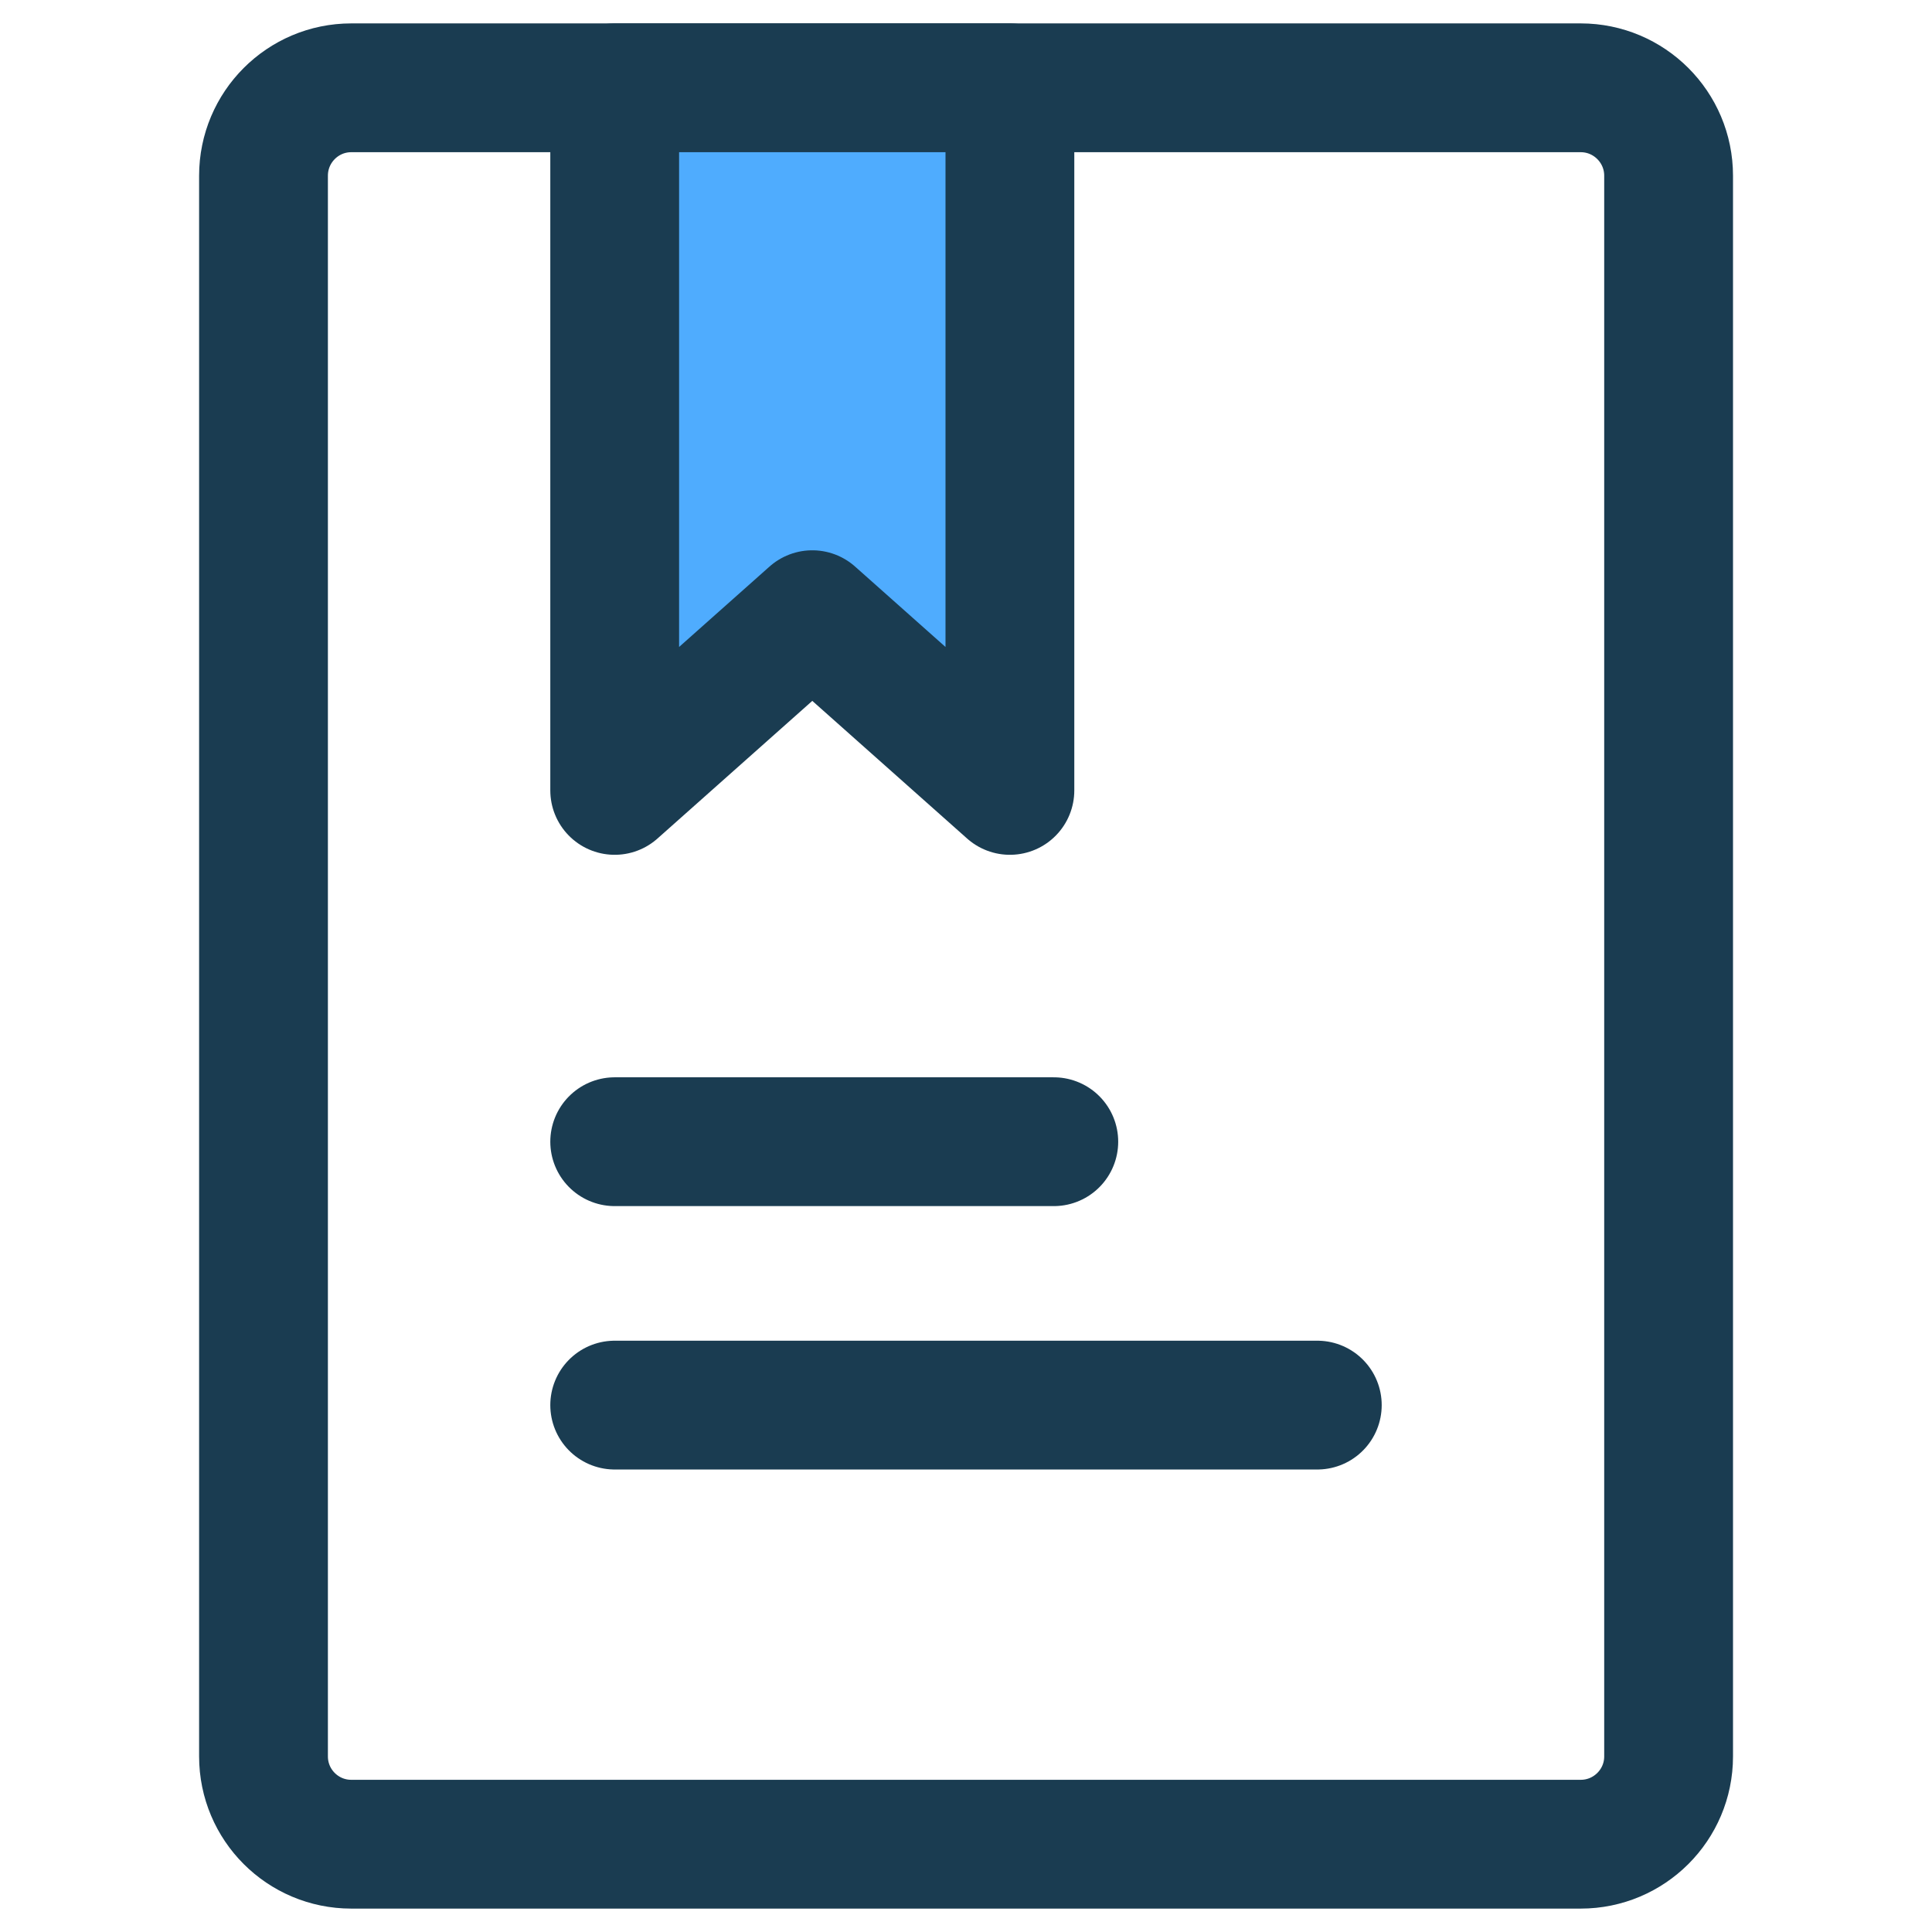 <svg width="18" height="18" viewBox="0 0 18 18" fill="none" xmlns="http://www.w3.org/2000/svg">
<path d="M14.727 0.818H3.273C2.821 0.818 2.455 1.185 2.455 1.637V16.364C2.455 16.816 2.821 17.182 3.273 17.182H14.727C15.179 17.182 15.546 16.816 15.546 16.364V1.637C15.546 1.185 15.179 0.818 14.727 0.818Z" stroke="#1A3C51" stroke-width="1.2" stroke-linecap="round" stroke-linejoin="round"/>
<path d="M5.727 0.818H9.409V7.364L7.568 5.727L5.727 7.364V0.818Z" fill="#4FACFE" stroke="#1A3C51" stroke-width="1.2" stroke-linecap="round" stroke-linejoin="round"/>
<path d="M5.727 10.637H9.818" stroke="#1A3C51" stroke-width="1.2" stroke-linecap="round"/>
<path d="M5.727 13.091H12.273" stroke="#1A3C51" stroke-width="1.2" stroke-linecap="round"/>
</svg>
